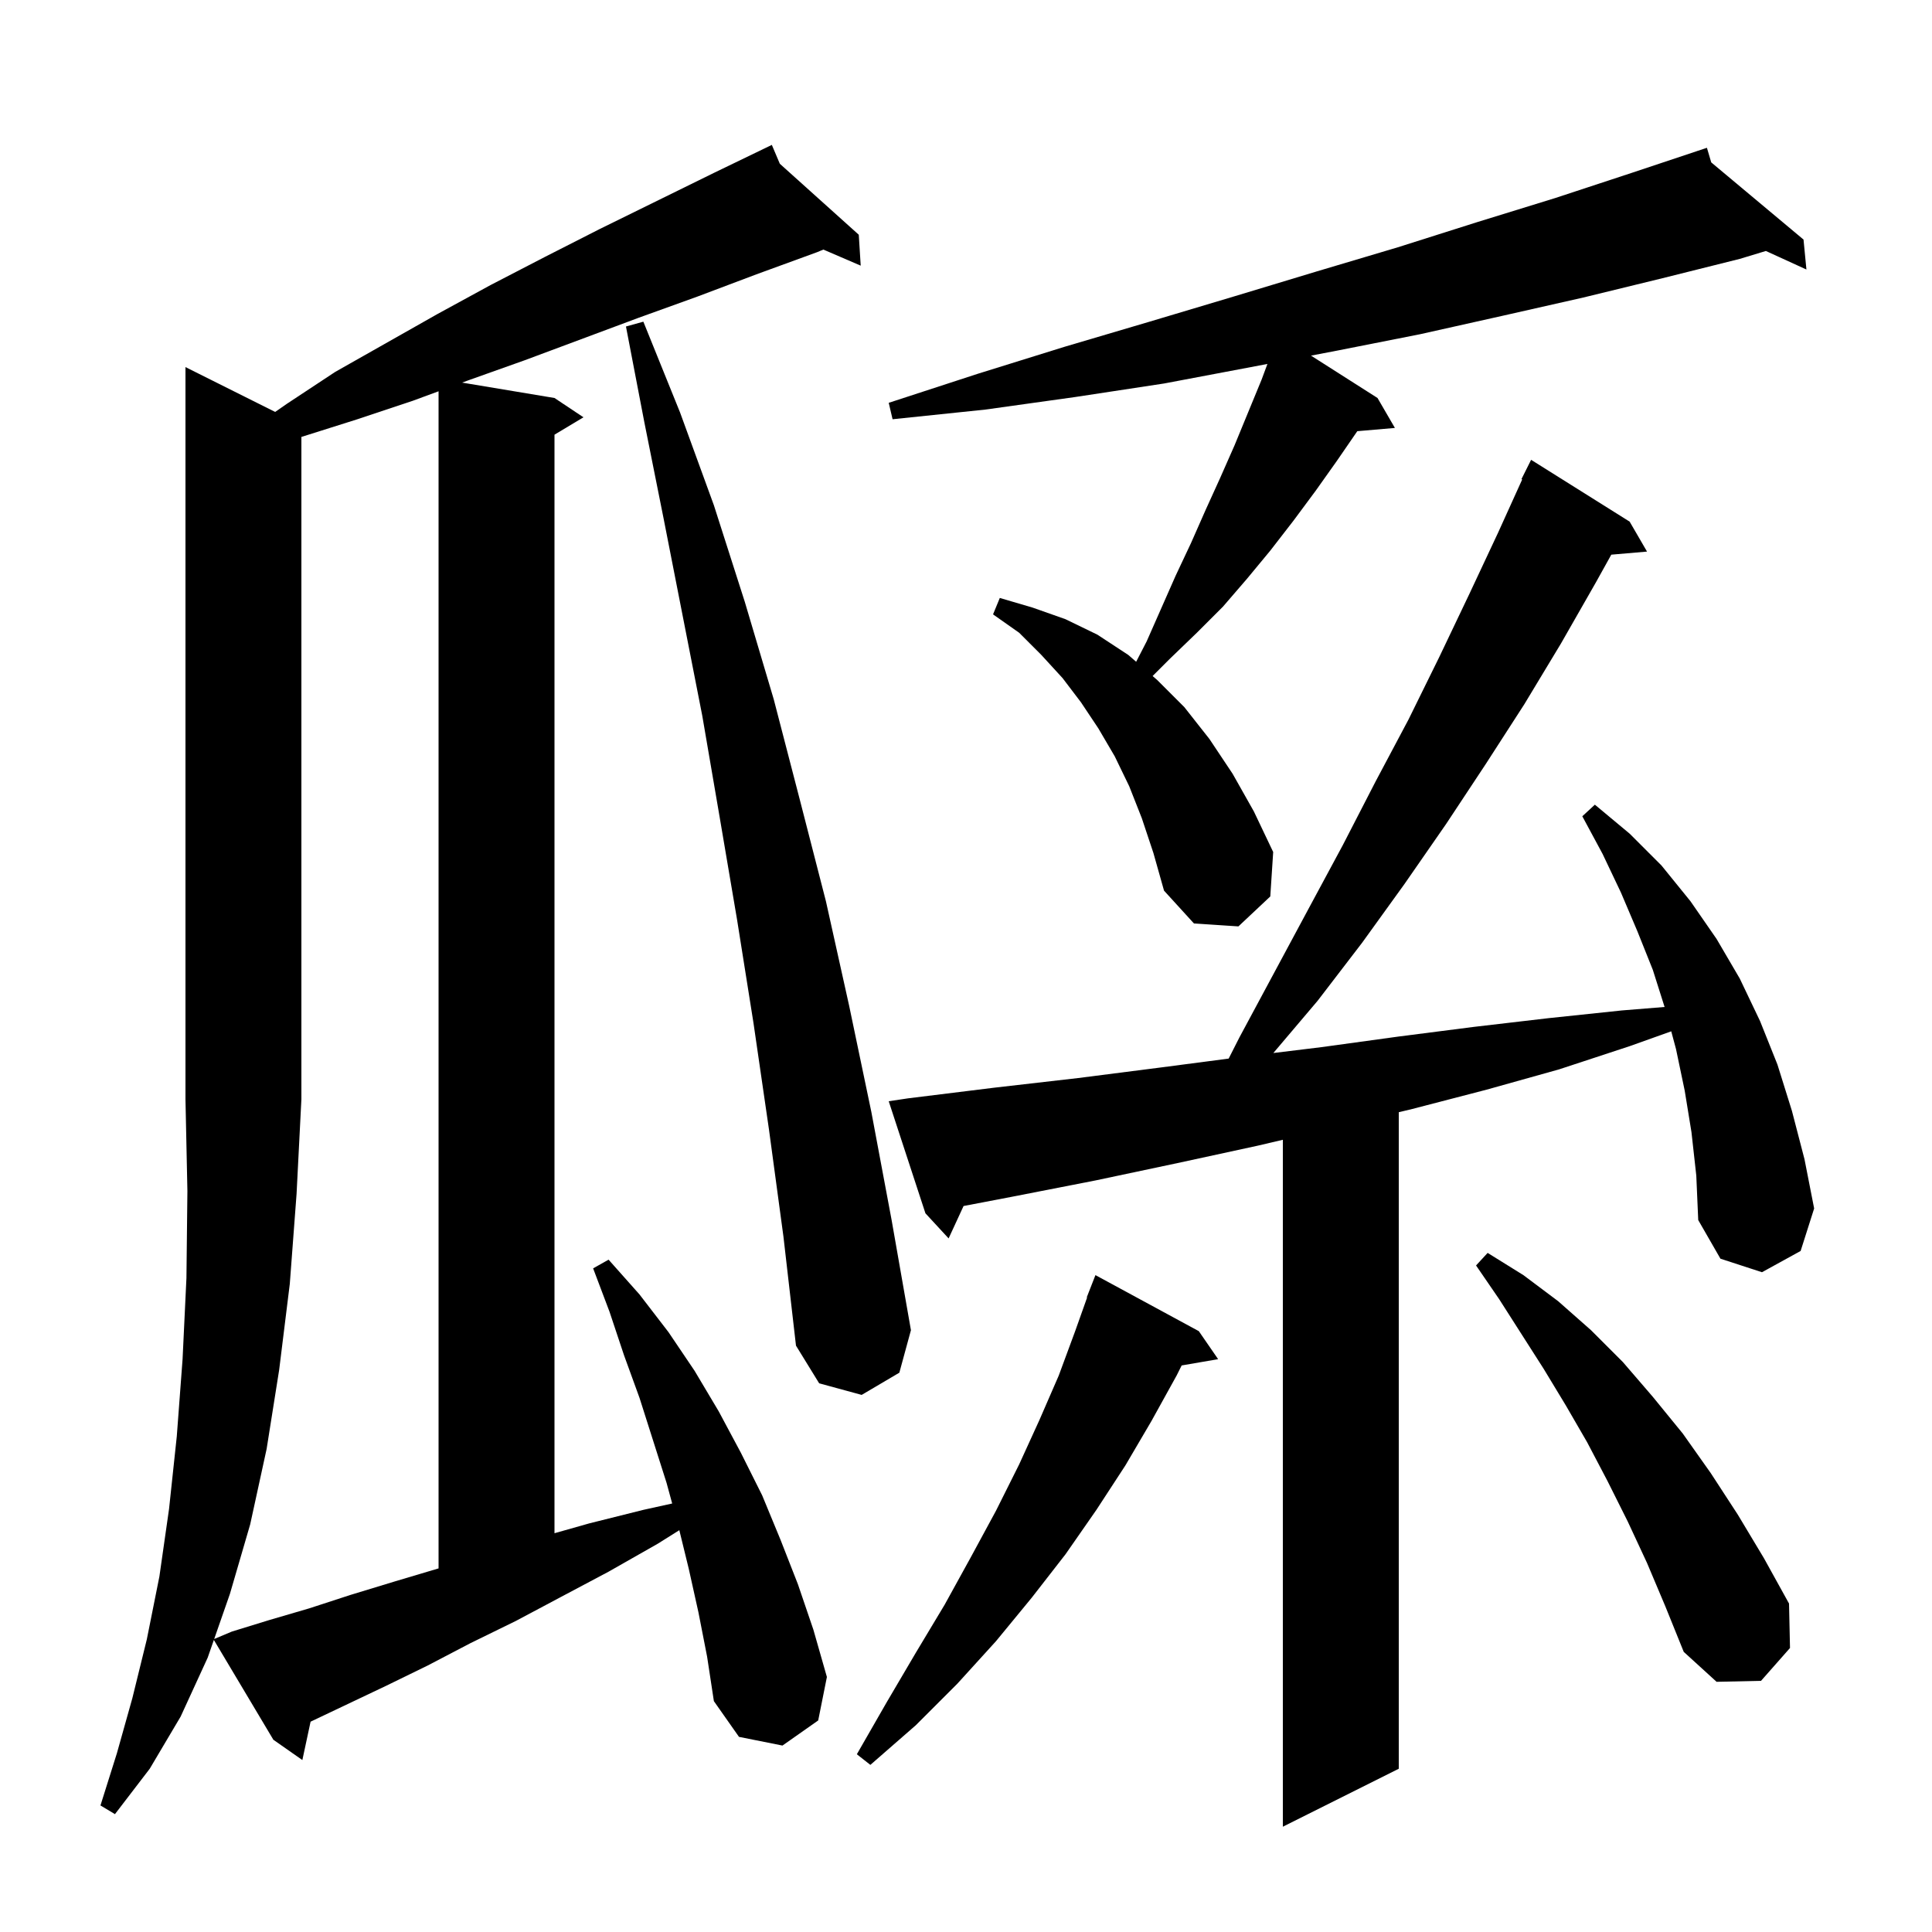 <svg xmlns="http://www.w3.org/2000/svg" xmlns:xlink="http://www.w3.org/1999/xlink" version="1.1" baseProfile="full" viewBox="0 0 200 200" width="200" height="200"><g fill="currentColor"><path d="M 175.1 117.2 L 174.4 112.9 L 173.5 108.6 L 173.007 106.762 L 168.7 108.3 L 161.4 110.7 L 153.9 112.8 L 146.2 114.8 L 144.8 115.137 L 144.8 183.1 L 132.8 189.1 L 132.8 117.99 L 130.2 118.6 L 121.9 120.4 L 113.4 122.2 L 104.7 123.9 L 99.748 124.846 L 98.2 128.2 L 95.8 125.6 L 92.0 114.0 L 94.0 113.7 L 102.9 112.6 L 111.6 111.6 L 120.2 110.5 L 127.192 109.584 L 128.3 107.4 L 135.5 94.0 L 139.0 87.5 L 142.4 80.9 L 145.8 74.5 L 149.0 68.0 L 152.1 61.5 L 155.1 55.1 L 157.578 49.631 L 157.5 49.6 L 158.5 47.6 L 168.7 54.0 L 170.5 57.1 L 166.801 57.419 L 165.2 60.3 L 161.6 66.6 L 157.8 72.9 L 153.8 79.1 L 149.7 85.3 L 145.4 91.5 L 141.0 97.6 L 136.4 103.6 L 131.817 109.008 L 136.8 108.4 L 144.8 107.3 L 152.6 106.3 L 160.3 105.4 L 167.9 104.6 L 172.318 104.242 L 171.1 100.4 L 169.5 96.4 L 167.8 92.4 L 165.9 88.4 L 163.8 84.5 L 165.1 83.3 L 168.7 86.3 L 172.0 89.6 L 175.0 93.3 L 177.7 97.2 L 180.1 101.3 L 182.2 105.7 L 184.0 110.2 L 185.5 115.0 L 186.8 120.0 L 187.8 125.1 L 186.4 129.5 L 182.4 131.7 L 178.1 130.3 L 175.8 126.3 L 175.6 121.7 Z M 30.0 132.9 L 28.9 141.8 L 27.6 150.0 L 25.9 157.8 L 23.8 165.0 L 22.173 169.669 L 24.0 168.9 L 27.9 167.7 L 32.0 166.5 L 36.3 165.1 L 40.9 163.7 L 45.4 162.36 L 45.4 40.505 L 42.7 41.5 L 37.0 43.4 L 31.3 45.2 L 31.2 45.228 L 31.2 113.8 L 30.7 123.6 Z M 124.1 137.8 L 126.1 140.7 L 122.325 141.351 L 121.8 142.4 L 119.2 147.1 L 116.5 151.7 L 113.5 156.3 L 110.3 160.9 L 106.8 165.4 L 103.1 169.9 L 99.1 174.3 L 94.8 178.6 L 90.1 182.7 L 88.7 181.6 L 91.8 176.2 L 94.8 171.1 L 97.8 166.1 L 100.5 161.2 L 103.1 156.4 L 105.5 151.6 L 107.6 147.0 L 109.6 142.4 L 111.3 137.8 L 112.54 134.312 L 112.5 134.3 L 113.4 132.0 Z M 170.5 161.8 L 168.5 157.5 L 166.4 153.3 L 164.3 149.3 L 162.1 145.5 L 159.8 141.7 L 155.2 134.5 L 152.8 131.0 L 154.0 129.7 L 157.7 132.0 L 161.3 134.7 L 164.7 137.7 L 168.0 141.0 L 171.1 144.6 L 174.2 148.4 L 177.1 152.5 L 179.9 156.8 L 182.6 161.3 L 185.2 166.0 L 185.3 170.6 L 182.3 174.0 L 177.7 174.1 L 174.3 171.0 L 172.4 166.3 Z M 79.6 116.9 L 78.0 105.9 L 76.3 95.2 L 74.5 84.6 L 72.7 74.1 L 68.7 53.7 L 66.7 43.7 L 64.8 33.8 L 66.6 33.3 L 70.4 42.7 L 73.9 52.3 L 77.1 62.3 L 80.1 72.4 L 82.8 82.8 L 85.5 93.3 L 87.9 104.1 L 90.2 115.1 L 92.3 126.3 L 94.3 137.7 L 93.1 142.1 L 89.2 144.4 L 84.8 143.2 L 82.4 139.3 L 81.1 128.0 Z M 118.2 84.7 L 116.9 81.4 L 115.4 78.3 L 113.7 75.4 L 111.9 72.7 L 110.0 70.2 L 107.8 67.8 L 105.5 65.5 L 102.8 63.6 L 103.5 61.9 L 106.9 62.9 L 110.3 64.1 L 113.6 65.7 L 116.8 67.8 L 117.615 68.506 L 118.7 66.4 L 121.7 59.6 L 123.3 56.2 L 124.8 52.8 L 126.3 49.5 L 127.8 46.1 L 130.6 39.3 L 131.204 37.675 L 129.5 38.0 L 120.5 39.7 L 111.3 41.1 L 102.0 42.4 L 92.4 43.4 L 92.0 41.7 L 101.2 38.7 L 110.2 35.9 L 119.0 33.3 L 127.7 30.7 L 136.3 28.1 L 144.7 25.6 L 152.9 23.0 L 161.0 20.5 L 168.9 17.9 L 175.712 15.629 L 175.7 15.6 L 175.728 15.624 L 176.7 15.3 L 177.146 16.81 L 186.7 24.8 L 187.0 27.9 L 182.802 25.981 L 180.1 26.8 L 172.1 28.8 L 163.9 30.8 L 155.5 32.7 L 147.0 34.6 L 138.4 36.3 L 135.715 36.813 L 142.6 41.2 L 144.4 44.3 L 140.507 44.636 L 138.4 47.7 L 136.2 50.8 L 133.9 53.9 L 131.5 57.0 L 129.1 59.9 L 126.6 62.8 L 123.9 65.5 L 121.1 68.2 L 119.318 69.982 L 119.8 70.4 L 122.6 73.2 L 125.2 76.5 L 127.6 80.1 L 129.8 84.0 L 131.8 88.2 L 131.5 92.8 L 128.2 95.9 L 123.6 95.6 L 120.5 92.2 L 119.4 88.3 Z M 72.3 166.9 L 71.3 162.4 L 70.323 158.405 L 68.1 159.8 L 63.0 162.7 L 58.1 165.3 L 53.4 167.8 L 48.7 170.1 L 44.3 172.4 L 40.0 174.5 L 32.151 178.228 L 31.3 182.2 L 28.3 180.1 L 22.139 169.766 L 21.5 171.6 L 18.7 177.7 L 15.5 183.1 L 11.9 187.8 L 10.4 186.9 L 12.1 181.5 L 13.7 175.8 L 15.2 169.7 L 16.5 163.2 L 17.5 156.2 L 18.3 148.7 L 18.9 140.7 L 19.3 132.3 L 19.4 123.3 L 19.2 113.8 L 19.2 38.0 L 28.485 42.643 L 29.7 41.8 L 34.7 38.5 L 45.3 32.5 L 50.8 29.5 L 56.4 26.6 L 62.1 23.7 L 73.9 17.9 L 79.015 15.428 L 79.0 15.4 L 79.025 15.423 L 79.9 15.0 L 80.727 16.952 L 88.9 24.3 L 89.1 27.5 L 85.234 25.835 L 84.6 26.1 L 78.3 28.4 L 72.2 30.7 L 66.1 32.9 L 54.3 37.3 L 48.4 39.4 L 47.839 39.607 L 57.4 41.2 L 60.4 43.2 L 57.4 45.0 L 57.4 158.719 L 61.0 157.7 L 66.6 156.3 L 69.584 155.642 L 69.0 153.5 L 66.2 144.7 L 64.6 140.3 L 63.1 135.8 L 61.4 131.3 L 63.0 130.4 L 66.2 134.0 L 69.2 137.9 L 71.9 141.9 L 74.4 146.1 L 76.7 150.4 L 78.9 154.8 L 80.8 159.4 L 82.6 164.0 L 84.2 168.7 L 85.6 173.6 L 84.7 178.1 L 81.0 180.7 L 76.5 179.8 L 73.9 176.1 L 73.2 171.5 Z "/></g></svg>
